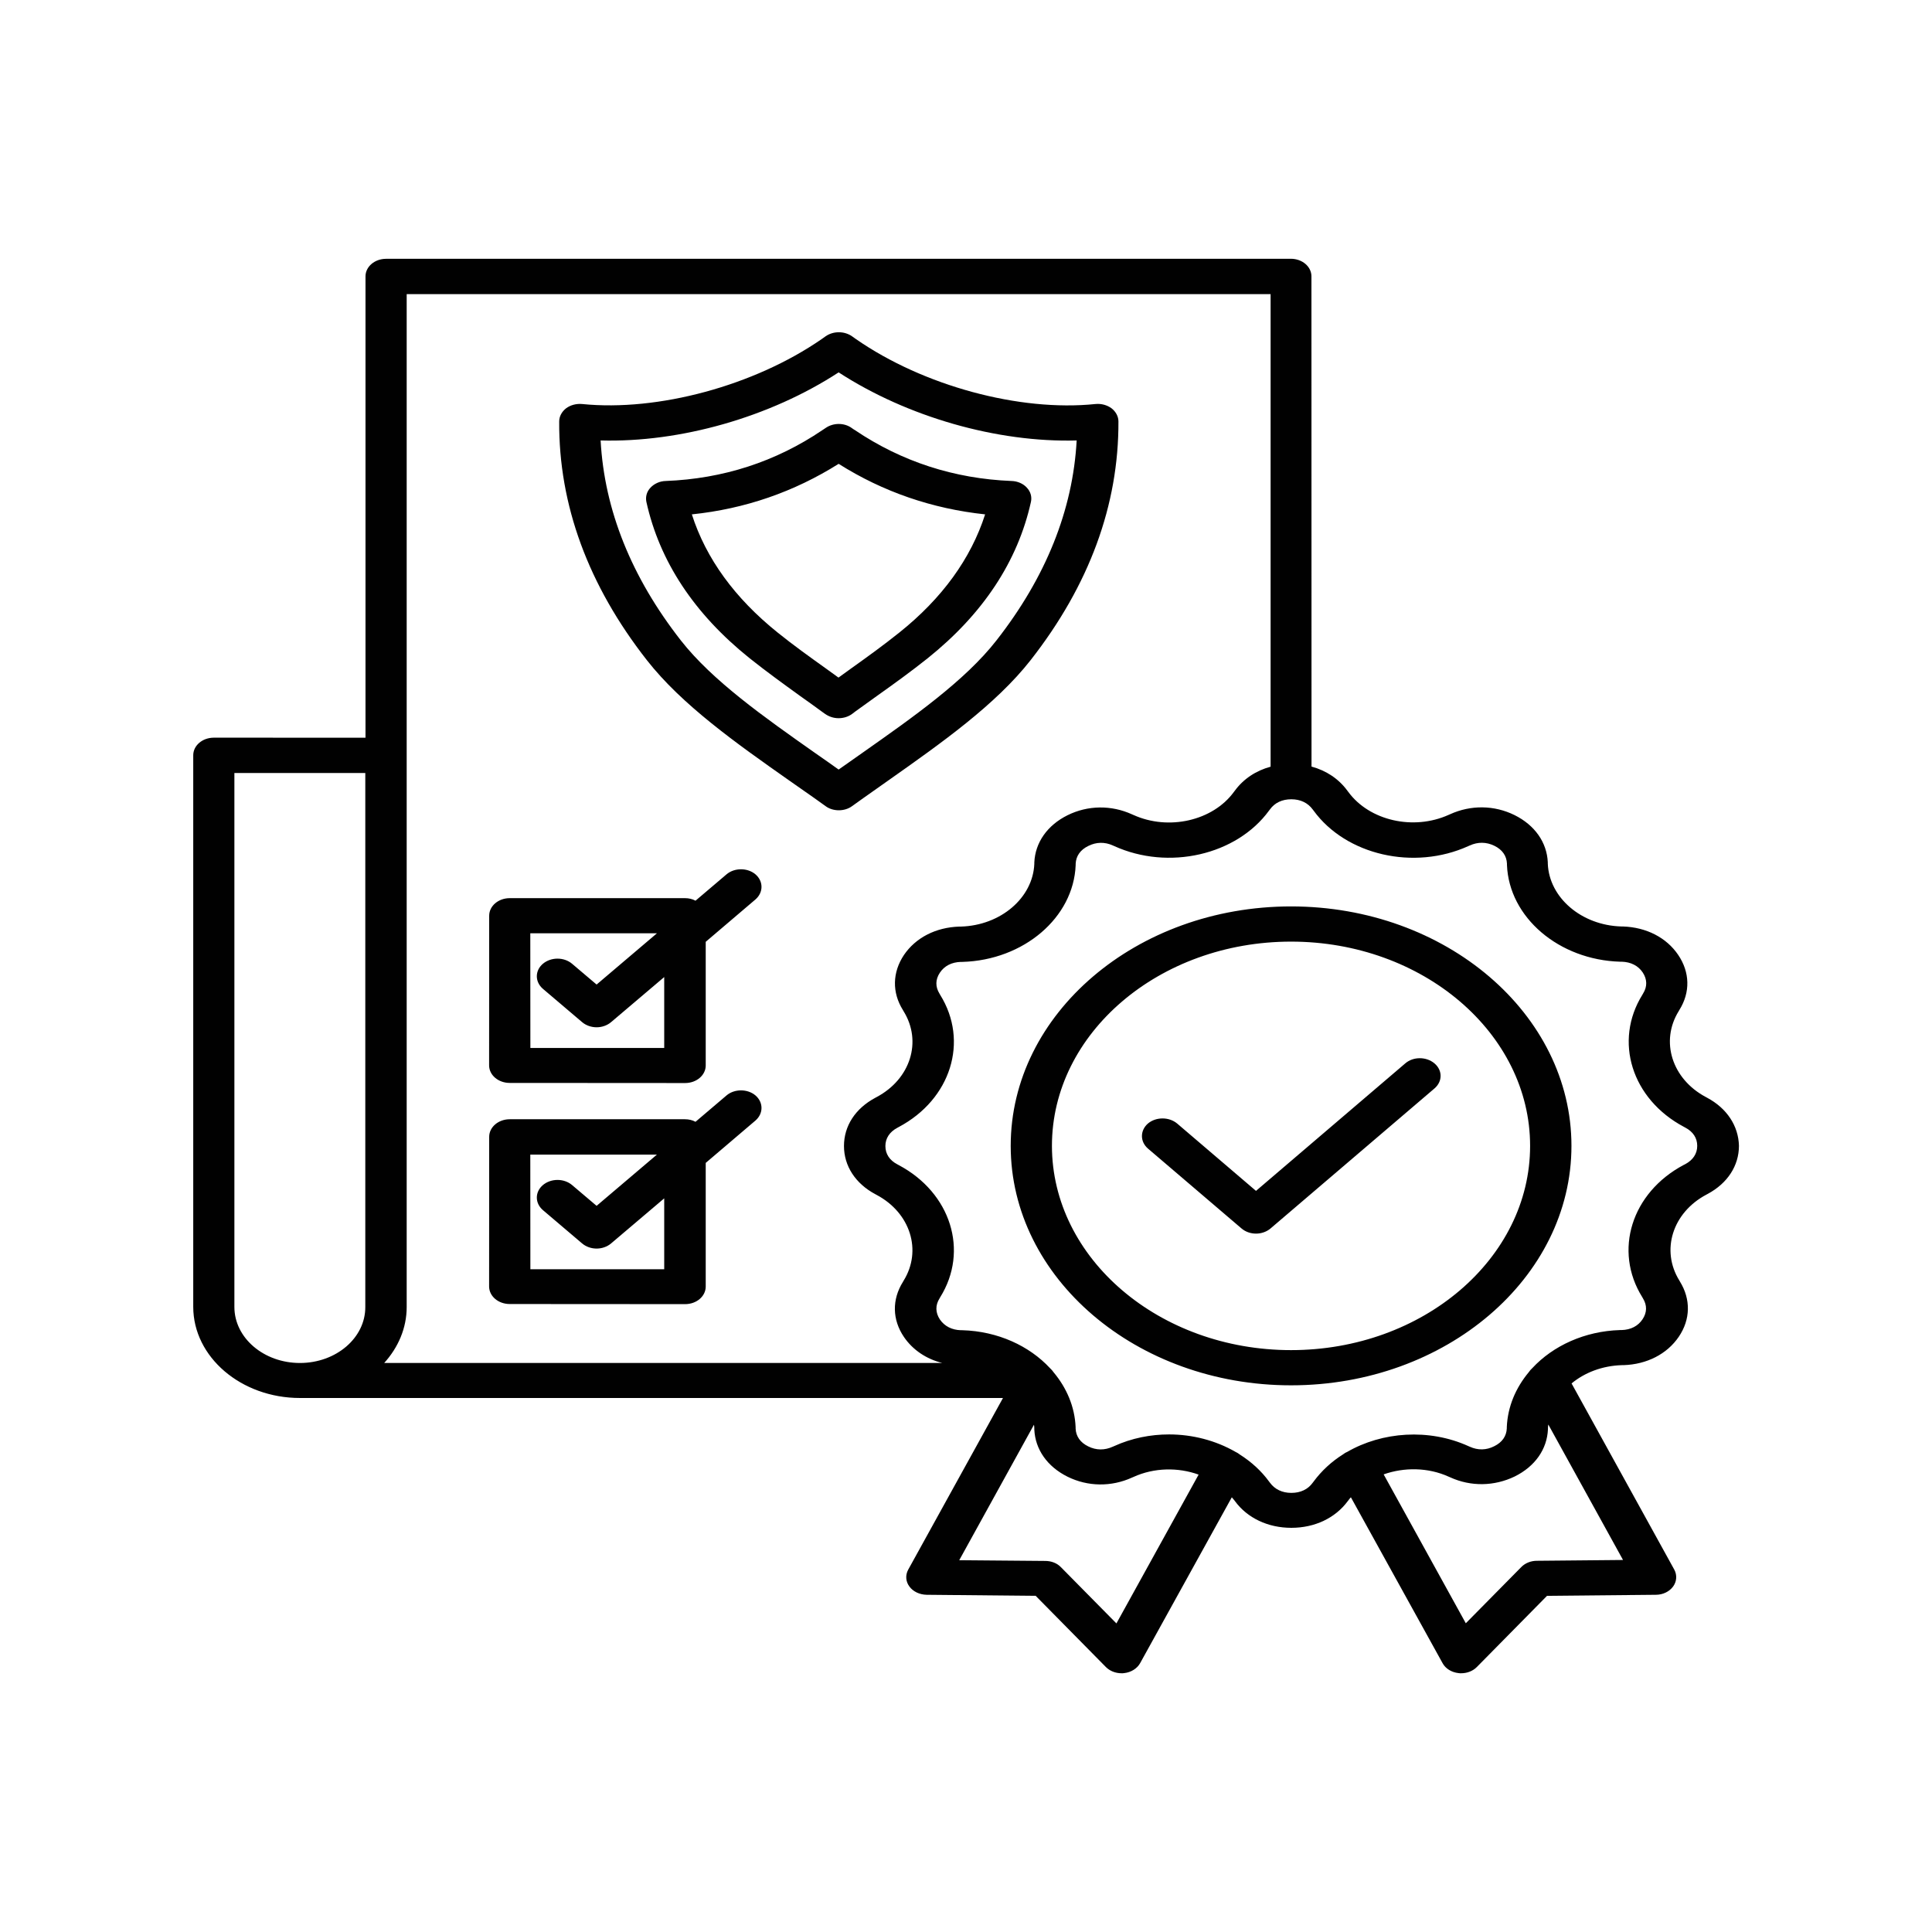 <svg xml:space="preserve" style="enable-background:new 0 0 500 500;" viewBox="0 0 500 500" y="0px" x="0px" xmlns:xlink="http://www.w3.org/1999/xlink" xmlns="http://www.w3.org/2000/svg" id="Layer_1" version="1.1">
<style type="text/css">
	.st0{fill-rule:evenodd;clip-rule:evenodd;fill:#010101;}
</style>
<path d="M371.25,275.21c2.1,1.79,2.1,4.66,0,6.47l-42.43,36.24c-1.03,0.88-2.41,1.34-3.76,1.34
	c-1.38,0-2.73-0.46-3.76-1.34l-24.22-20.68c-2.06-1.79-2.06-4.66,0-6.47c2.1-1.76,5.46-1.76,7.57,0l20.4,17.43l38.67-33.03
	C365.78,273.42,369.13,273.42,371.25,275.21L371.25,275.21z M436.15,301.28c2.01-1.08,3.09-2.72,3.09-4.73
	c0-2.03-1.07-3.67-3.09-4.73l-0.35-0.19c-13.52-7.18-18.22-22.21-10.74-34.21l0.17-0.3c1.12-1.79,1.07-3.67-0.09-5.44
	c-1.17-1.76-3.09-2.72-5.42-2.79h-0.4c-15.89-0.46-28.78-11.47-29.32-25.04v-0.34c-0.09-2.03-1.21-3.63-3.27-4.63
	c-2.06-1-4.25-1.03-6.36-0.07l-0.35,0.15c-14.06,6.39-31.65,2.37-40.06-9.17l-0.23-0.3c-1.26-1.72-3.18-2.64-5.54-2.64
	c-2.38,0-4.3,0.91-5.54,2.64l-0.23,0.3c-8.41,11.51-26,15.56-40.06,9.17l-0.35-0.15c-2.1-0.96-4.3-0.91-6.36,0.12
	c-2.06,1-3.18,2.6-3.27,4.63v0.34c-0.54,13.57-13.43,24.58-29.32,25.04h-0.4c-2.38,0.07-4.25,1.03-5.42,2.79
	c-1.17,1.76-1.21,3.63-0.09,5.44l0.17,0.3c7.48,12.01,2.78,27.03-10.74,34.21l-0.35,0.19c-2.01,1.08-3.09,2.72-3.09,4.73
	c0,2.03,1.07,3.67,3.09,4.73l0.35,0.19c13.52,7.18,18.22,22.21,10.74,34.21l-0.17,0.3c-1.12,1.79-1.07,3.67,0.09,5.44
	c1.21,1.76,3.09,2.72,5.42,2.79h0.4c9.18,0.27,17.33,4.05,22.69,9.83c0.35,0.3,0.66,0.69,0.94,1.08c3.36,4.02,5.46,8.9,5.68,14.19
	v0.34c0.09,2.03,1.21,3.63,3.27,4.63c2.06,1.03,4.25,1.03,6.36,0.07l0.35-0.15c4.53-2.06,9.41-3.02,14.2-3.02
	c6.08,0,12.08,1.57,17.19,4.51c0.4,0.19,0.8,0.42,1.12,0.69c2.95,1.87,5.54,4.21,7.57,6.99l0.23,0.3c1.26,1.72,3.18,2.64,5.54,2.64
	c2.38,0,4.3-0.91,5.54-2.64l0.23-0.3c2.06-2.79,4.65-5.17,7.61-7.03c0.31-0.22,0.63-0.46,1.03-0.61c9.09-5.27,21.21-6.15,31.42-1.52
	l0.35,0.15c2.1,0.96,4.3,0.91,6.31-0.12c2.06-1,3.18-2.6,3.27-4.63v-0.34c0.23-5.27,2.29-10.12,5.68-14.19
	c0.26-0.39,0.58-0.76,0.94-1.08c5.37-5.78,13.57-9.56,22.69-9.83h0.4c2.38-0.07,4.25-1.03,5.42-2.79c1.17-1.76,1.21-3.63,0.09-5.44
	l-0.17-0.3c-7.48-12.01-2.78-27.03,10.74-34.21L436.15,301.28z M397.74,403.93c-1.57,0-3.04,0.61-4.02,1.61l-14.37,14.56
	l-21.26-38.53c5.28-1.87,11.5-1.84,16.87,0.61l0.35,0.15c5.37,2.45,11.42,2.33,16.7-0.22c5.25-2.6,8.37-7.03,8.6-12.23v-0.34
	c0-0.3,0.05-0.61,0.09-0.88l19.34,35.06L397.74,403.93z M288.93,420.14l-14.37-14.56c-0.98-1.03-2.47-1.61-4.02-1.61l-22.29-0.19
	l19.34-35.06c0.05,0.3,0.09,0.57,0.09,0.88v0.34c0.23,5.17,3.36,9.63,8.6,12.23c5.25,2.6,11.33,2.67,16.7,0.22l0.35-0.15
	c5.37-2.45,11.59-2.52,16.87-0.61L288.93,420.14z M77.62,352.74c-9.35,0-16.96-6.5-16.96-14.49v-138.2h33.88v138.19
	C94.58,346.25,86.97,352.74,77.62,352.74L77.62,352.74z M105.25,76.12v262.13c0,5.47-2.19,10.47-5.82,14.49h144.44
	c-4.16-1.03-7.66-3.4-9.93-6.73c-3.04-4.48-3.13-9.68-0.26-14.26l0.17-0.3c4.83-7.8,1.78-17.55-6.98-22.21l-0.35-0.19
	c-5.14-2.75-8.1-7.3-8.1-12.47c0-5.2,2.95-9.71,8.1-12.47l0.35-0.19c8.78-4.66,11.82-14.41,6.98-22.21l-0.17-0.3
	c-2.87-4.58-2.73-9.78,0.26-14.26c3.04-4.48,8.23-7.15,14.32-7.35h0.4c10.33-0.3,18.67-7.45,19.02-16.25v-0.34
	c0.23-5.17,3.36-9.63,8.6-12.23c5.25-2.6,11.33-2.67,16.7-0.22l0.35,0.15c9.09,4.12,20.54,1.52,26-5.96l0.23-0.3
	c2.24-3.06,5.46-5.2,9.27-6.23V76.12L105.25,76.12z M441.78,284.08l-0.35-0.19c-8.72-4.66-11.82-14.41-6.98-22.21l0.17-0.3
	c2.87-4.58,2.73-9.78-0.31-14.26c-3.04-4.48-8.23-7.15-14.32-7.35h-0.4c-10.3-0.3-18.67-7.45-19.02-16.25v-0.34
	c-0.23-5.17-3.36-9.63-8.6-12.23c-5.25-2.6-11.33-2.67-16.7-0.22l-0.35,0.15c-9.13,4.12-20.54,1.52-26-5.96l-0.23-0.3
	c-2.24-3.06-5.46-5.2-9.27-6.23l-0.02-126.87c0-2.52-2.38-4.55-5.33-4.55L99.92,66.98c-2.95,0-5.33,2.03-5.33,4.55v119.39
	l-39.25-0.01c-2.95,0-5.33,2.03-5.33,4.55v142.75c0,12.99,12.4,23.59,27.62,23.59h181.94l-24.53,44.43
	c-0.77,1.42-0.66,3.06,0.31,4.36c0.94,1.3,2.64,2.11,4.48,2.14l28.2,0.27l18.17,18.43c1.03,1.03,2.5,1.61,4.07,1.61
	c0.23,0,0.45,0,0.66-0.04c1.78-0.19,3.36-1.18,4.13-2.57l23.73-42.93c0.17,0.22,0.4,0.46,0.58,0.69l0.23,0.3
	c3.22,4.39,8.55,6.91,14.6,6.91c6.05,0,11.36-2.52,14.6-6.91l0.23-0.3c0.17-0.22,0.35-0.46,0.58-0.69l23.73,42.93
	c0.77,1.42,2.33,2.37,4.13,2.57c0.23,0.04,0.45,0.04,0.66,0.04c1.57,0,3.04-0.57,4.07-1.61l18.17-18.43l28.15-0.27
	c1.84,0,3.5-0.81,4.48-2.14c0.94-1.3,1.07-2.94,0.31-4.36l-26.59-48.2c3.41-2.82,7.97-4.58,13.03-4.73h0.4
	c6.05-0.19,11.28-2.87,14.32-7.35c3.04-4.48,3.13-9.68,0.31-14.26l-0.17-0.3c-4.83-7.8-1.78-17.55,6.98-22.21l0.35-0.19
	c5.14-2.75,8.1-7.3,8.1-12.47C449.9,291.38,446.94,286.83,441.78,284.08L441.78,284.08z M334.13,349.41
	c34.11,0,61.86-23.7,61.86-52.86c0-29.13-27.75-52.86-61.86-52.86s-61.89,23.7-61.89,52.86
	C272.27,325.71,300.04,349.41,334.13,349.41z M334.13,234.58c-40.02,0-72.56,27.79-72.56,61.97s32.54,61.97,72.56,61.97
	s72.56-27.79,72.56-61.97S374.15,234.58,334.13,234.58z M137.24,298.81h32.77l-15.61,13.26l-6.36-5.39
	c-2.1-1.76-5.46-1.76-7.57,0.04c-2.06,1.79-2.06,4.66,0.05,6.47l10.12,8.6c1.03,0.88,2.41,1.34,3.76,1.34s2.73-0.46,3.76-1.34
	l13.74-11.66v18.35h-34.64L137.24,298.81z M131.91,337.48c-2.95,0-5.33-2.03-5.33-4.55l0.02-38.72c0-2.52,2.38-4.55,5.33-4.55h45.34
	c0.98,0,1.92,0.22,2.73,0.66l8.01-6.81c2.06-1.76,5.46-1.76,7.52,0c2.06,1.79,2.06,4.66,0,6.47l-12.89,10.98v32
	c0,2.52-2.38,4.55-5.33,4.55L131.91,337.48z M137.24,241.54h32.77L154.4,254.8l-6.36-5.39c-2.1-1.76-5.46-1.76-7.57,0.04
	c-2.06,1.79-2.06,4.66,0.05,6.47l10.12,8.6c1.03,0.88,2.41,1.34,3.76,1.34s2.73-0.46,3.76-1.34l13.74-11.66v18.35h-34.64
	L137.24,241.54z M131.91,280.26c-2.95,0-5.33-2.03-5.33-4.55l0.02-38.72c0-2.52,2.38-4.55,5.33-4.55h45.34
	c0.98,0,1.92,0.22,2.73,0.66l8.01-6.81c2.06-1.76,5.46-1.76,7.52,0c2.06,1.79,2.06,4.66,0,6.47l-12.89,10.98v32
	c0,2.52-2.38,4.55-5.33,4.55L131.91,280.26z M217.04,120.04c11.5,7.26,24.22,11.62,37.91,13.08c-3.67,11.42-11.1,21.71-22.2,30.58
	c-4.07,3.26-8.18,6.23-12.57,9.36c-1.03,0.76-2.1,1.52-3.18,2.3c-1.07-0.76-2.1-1.52-3.18-2.3c-4.39-3.14-8.5-6.08-12.57-9.36
	c-11.05-8.87-18.53-19.11-22.2-30.58C192.79,131.7,205.5,127.3,217.04,120.04L217.04,120.04z M194,170.35
	c-14.32-11.47-23.32-25.07-26.72-40.48c-0.26-1.3,0.09-2.64,1.07-3.67c0.98-1.03,2.41-1.69,3.93-1.72
	c14.81-0.57,28.46-4.97,40.55-13.16c0.26-0.19,0.58-0.39,0.86-0.57c1.98-1.37,4.79-1.37,6.71,0c0.26,0.19,0.54,0.39,0.86,0.57
	c12.08,8.14,25.68,12.57,40.55,13.16c1.52,0.04,3.01,0.69,3.93,1.72c0.98,1.03,1.35,2.37,1.07,3.67
	c-3.41,15.41-12.4,29.01-26.72,40.48c-4.3,3.43-8.72,6.62-13.03,9.68c-1.89,1.37-3.81,2.72-5.73,4.12l-0.8,0.61
	c-0.98,0.73-2.24,1.11-3.5,1.11c-1.26,0-2.47-0.39-3.5-1.11l-0.8-0.57c-1.92-1.42-3.85-2.79-5.73-4.12
	C202.72,176.97,198.3,173.78,194,170.35L194,170.35z M217.04,96.37c17.76,11.54,41.05,18.2,61.6,17.62
	c-0.98,18.01-7.97,35.41-20.77,51.76c-8.15,10.44-21.66,19.92-34.69,29.09c-2.06,1.45-4.07,2.87-6.14,4.32
	c-2.01-1.45-4.07-2.87-6.14-4.32c-13.03-9.17-26.51-18.65-34.69-29.09c-12.8-16.37-19.79-33.75-20.77-51.76
	C176.01,114.57,199.28,107.96,217.04,96.37L217.04,96.37z M204.16,201.93c-13.66-9.6-27.71-19.53-36.75-31.08
	c-15.18-19.38-22.83-40.19-22.69-61.78c0-1.3,0.66-2.52,1.78-3.4c1.12-0.84,2.64-1.25,4.16-1.11c19.69,1.99,44.58-4.78,61.95-16.78
	c0.35-0.22,0.66-0.49,1.03-0.73c2.01-1.42,4.88-1.42,6.89,0c0.35,0.22,0.66,0.49,1.03,0.73c17.36,12.04,42.26,18.82,61.95,16.78
	c1.52-0.15,3.01,0.27,4.16,1.11c1.12,0.88,1.78,2.11,1.78,3.4c0.09,21.59-7.52,42.35-22.73,61.78
	c-9.04,11.54-23.15,21.49-36.75,31.08c-2.15,1.52-4.34,3.06-6.49,4.58c-0.98,0.69-1.98,1.42-2.95,2.11
	c-0.98,0.73-2.24,1.08-3.44,1.08s-2.47-0.34-3.44-1.08c-0.98-0.69-1.98-1.42-2.95-2.11C208.5,204.98,206.31,203.45,204.16,201.93
	L204.16,201.93z" class="st0"></path>
</svg>
